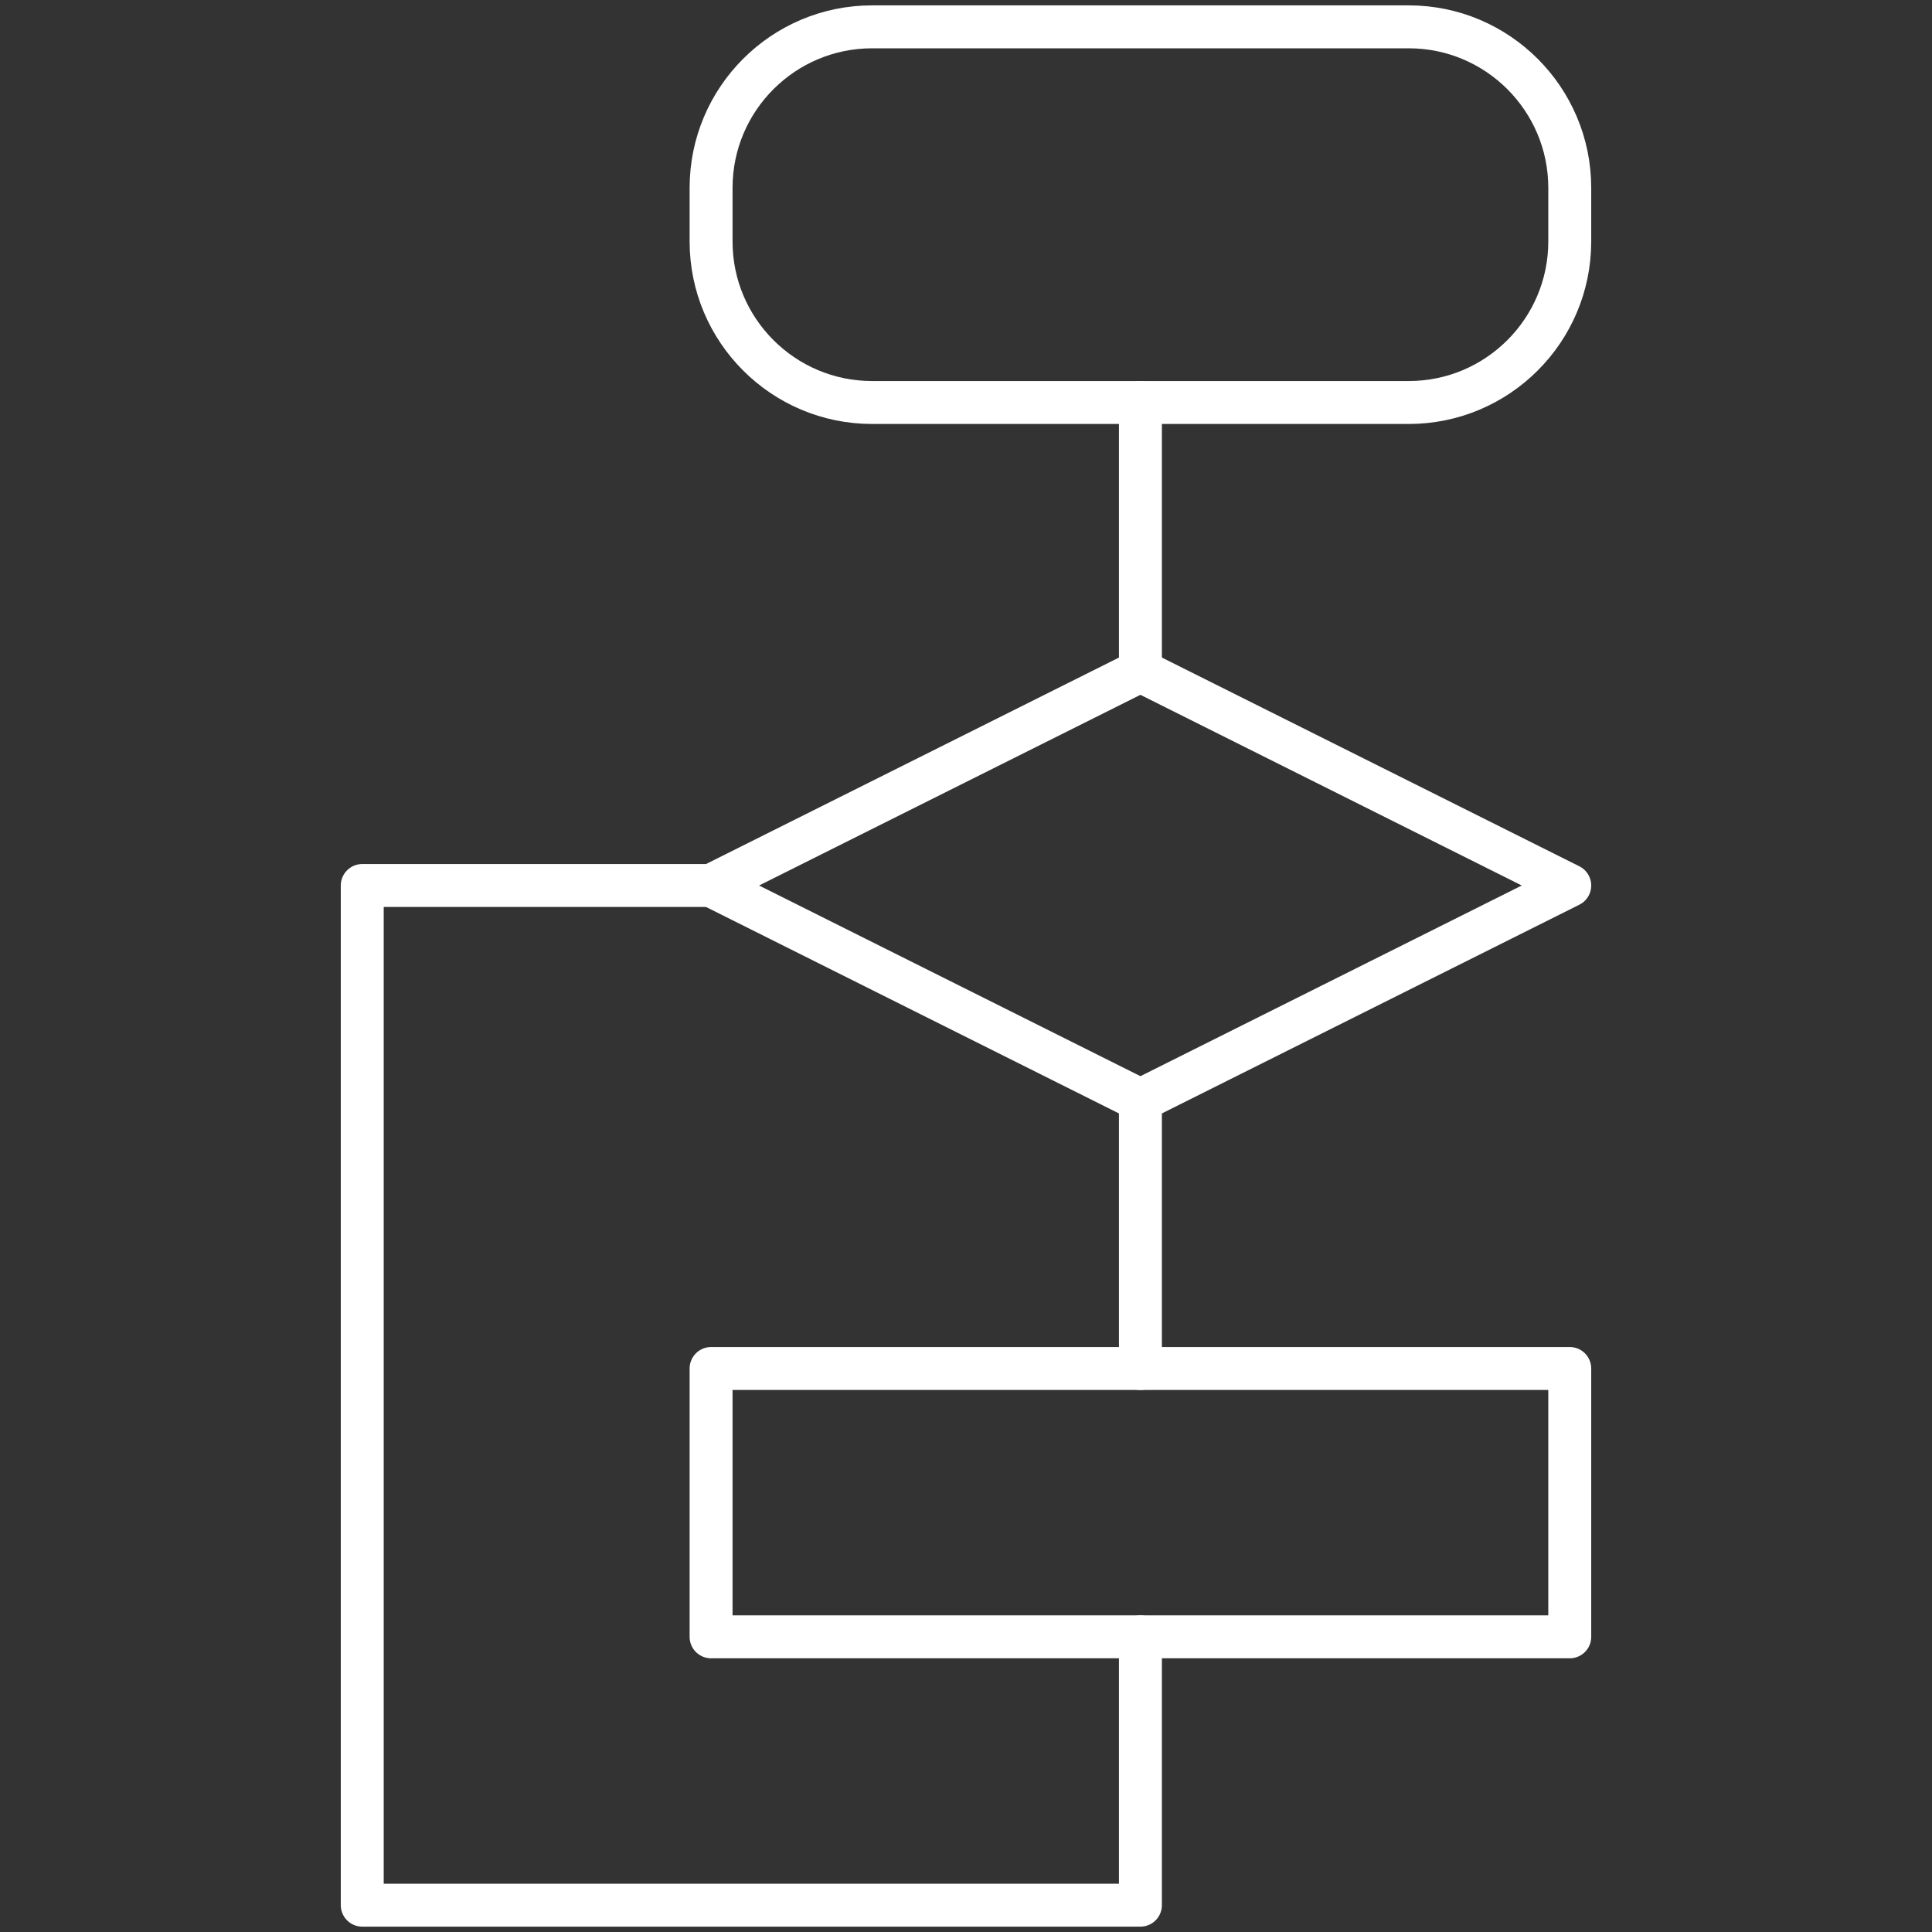 <svg xmlns="http://www.w3.org/2000/svg" xmlns:xlink="http://www.w3.org/1999/xlink" id="Layer_1" x="0px" y="0px" viewBox="0 0 72 72" style="enable-background:new 0 0 72 72;" xml:space="preserve"><rect x="0" y="0" width="72" height="72" fill="#333333" stroke="none"/><style type="text/css">	.st0{fill:none;stroke:#FFFFFF;stroke-width:1.6;stroke-linecap:round;stroke-linejoin:round;stroke-miterlimit:10;}</style><path class="st0" d="M52.5,15h-20c-3.31,0-6-2.69-6-6V7c0-3.31,2.69-6,6-6h20c3.31,0,6,2.69,6,6v2C58.5,12.31,55.81,15,52.5,15z"></path><rect x="26.5" y="51" class="st0" width="32" height="10"></rect><polygon class="st0" points="42.5,41 26.5,33 42.5,25 58.5,33 "></polygon><line class="st0" x1="42.5" y1="51" x2="42.5" y2="41"></line><polyline class="st0" points="42.5,61 42.5,71 13.5,71 13.5,33 26.5,33 "></polyline><line class="st0" x1="42.5" y1="15" x2="42.5" y2="25"></line></svg>